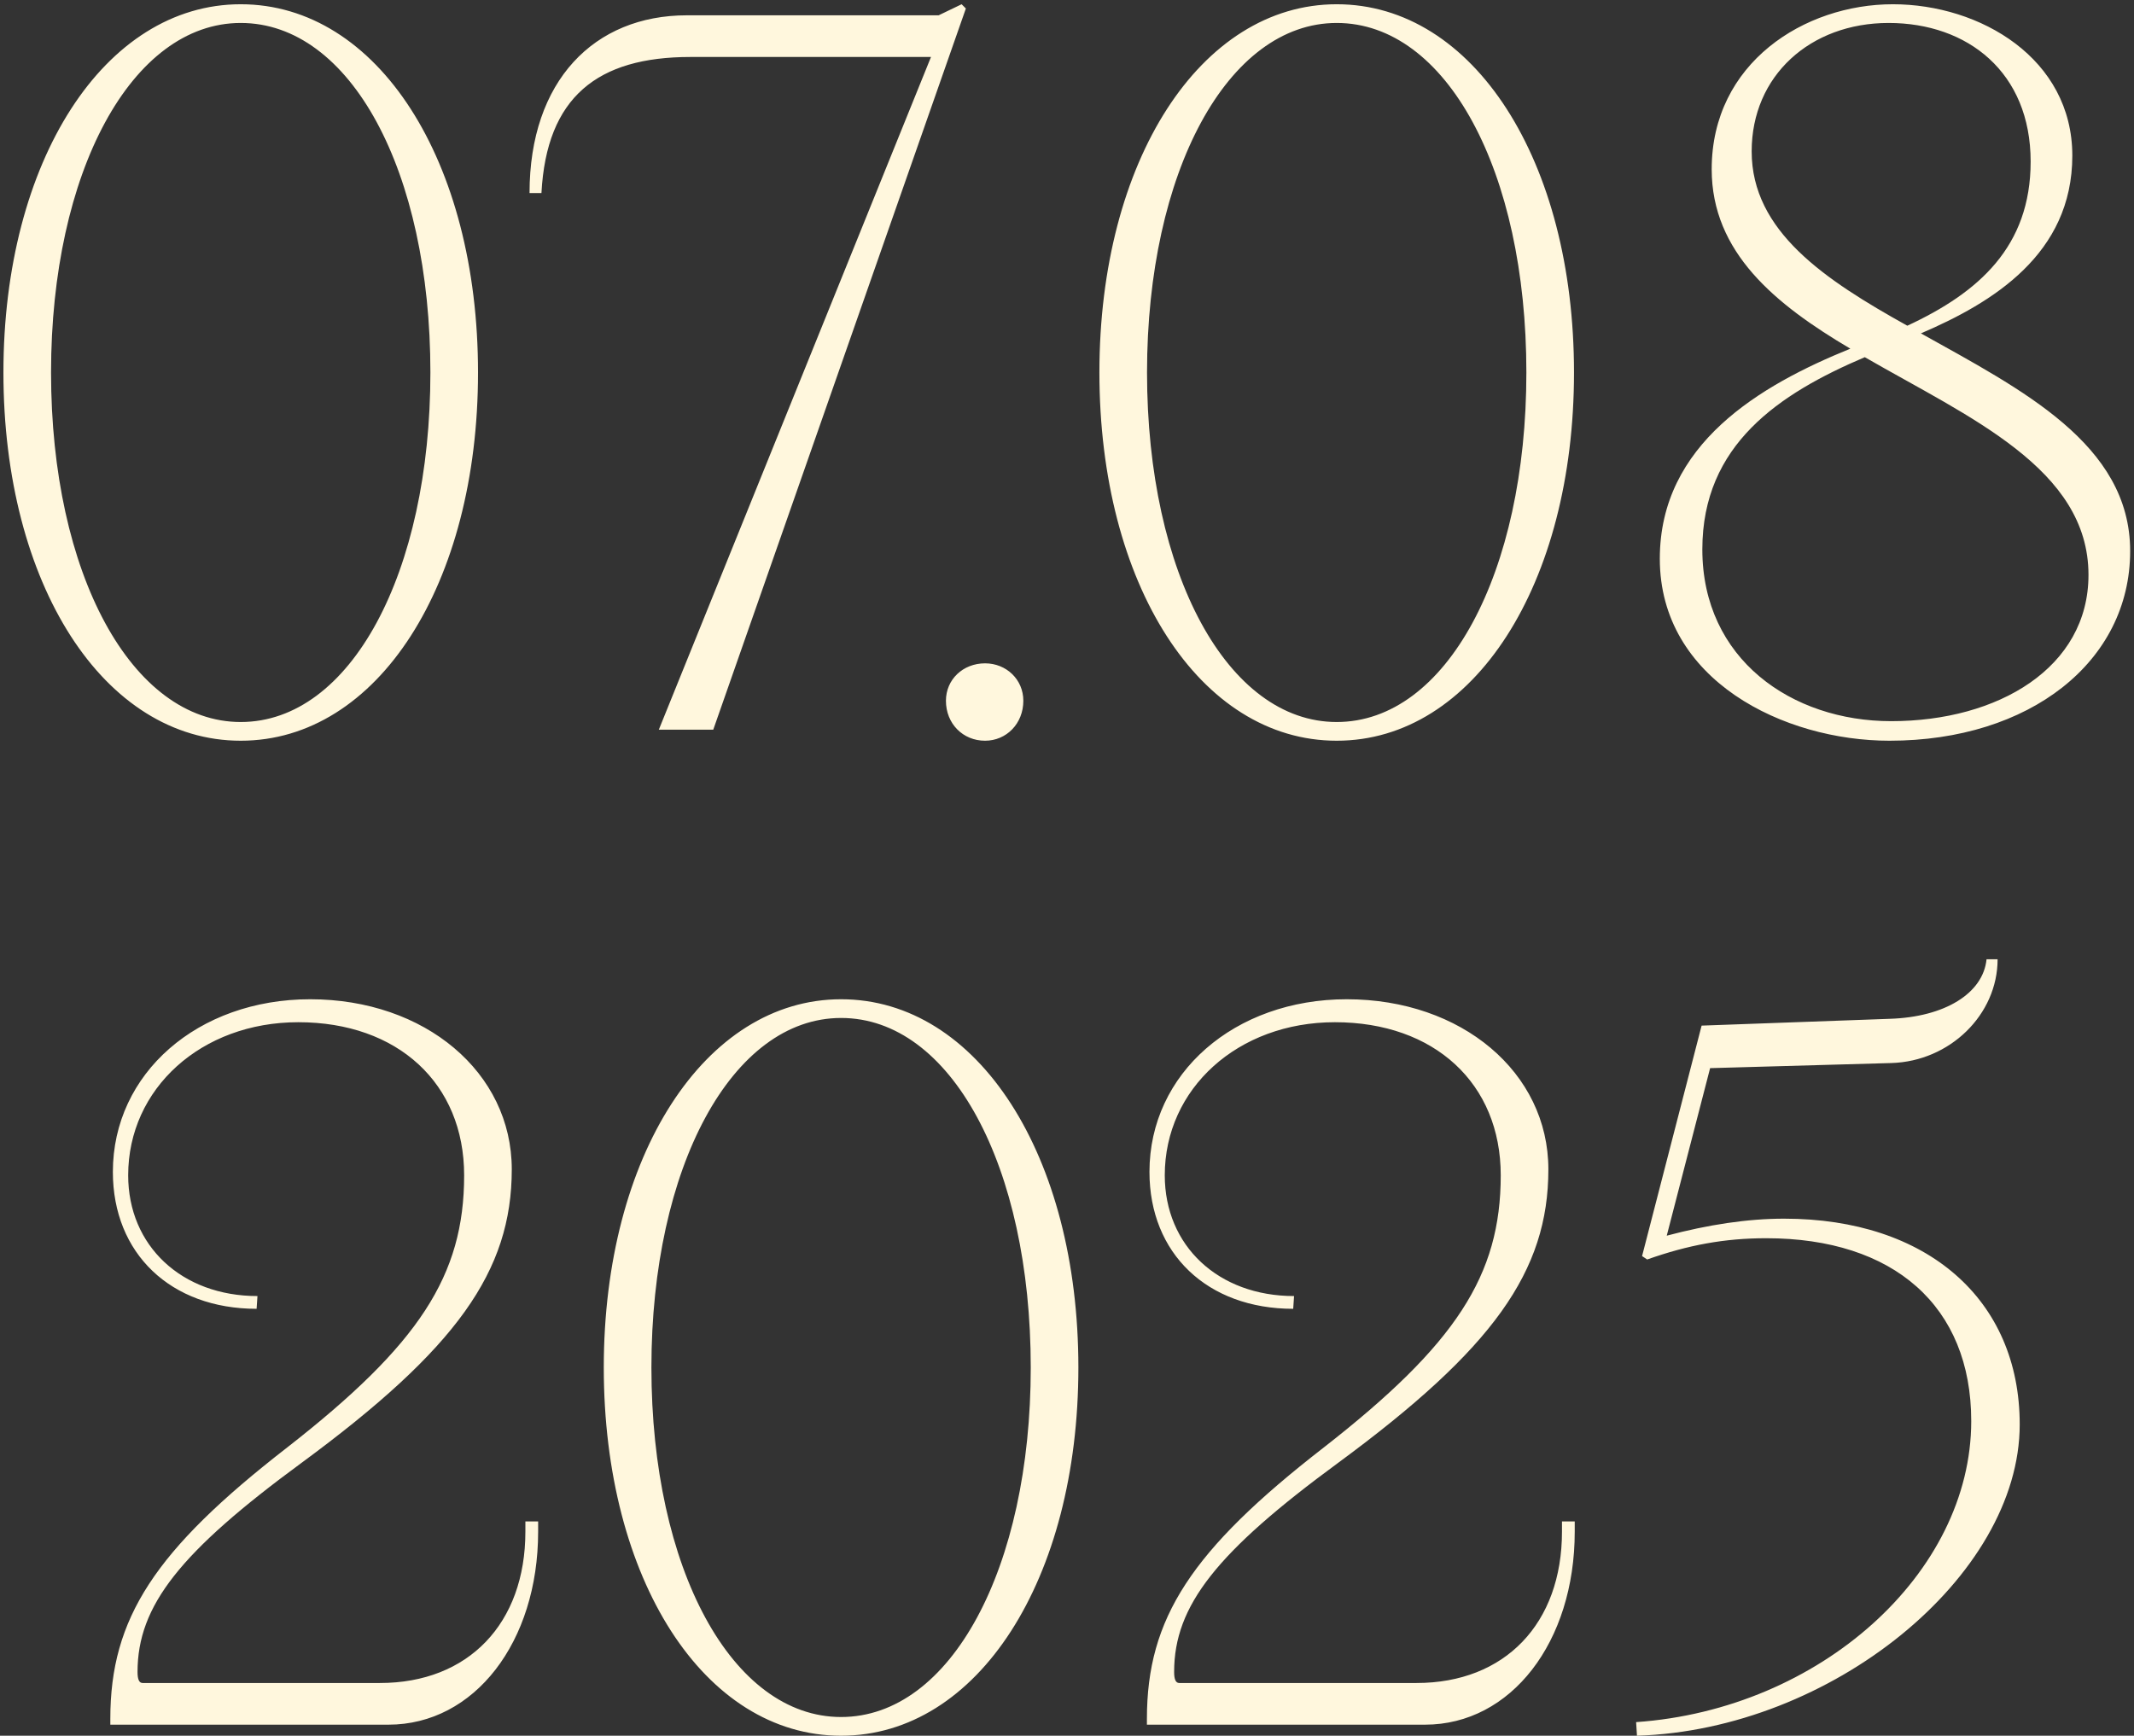 <?xml version="1.0" encoding="UTF-8"?> <svg xmlns="http://www.w3.org/2000/svg" width="386" height="314" viewBox="0 0 386 314" fill="none"><rect x="0" y="0" width="386" height="314" fill="#333333" stroke="none"/><path d="M43.542 134C18.773 134 0.619 105.692 0.619 67.385C0.619 29.077 18.926 0.769 43.542 0.769C68.311 0.769 86.465 29.077 86.465 67.385C86.465 105.692 68.311 134 43.542 134ZM43.542 130.615C63.388 130.615 77.85 103.692 77.85 67.385C77.85 30.923 63.388 4.154 43.542 4.154C23.849 4.154 9.234 31.077 9.234 67.385C9.234 103.846 23.849 130.615 43.542 130.615ZM129.015 132H119.169L168.399 10.308H124.861C108.092 10.308 98.861 17.538 97.938 34.923H95.784C95.784 14.615 107.476 2.769 124.245 2.769H169.784L173.938 0.769L174.707 1.538L129.015 132ZM178.179 134C174.179 134 171.102 130.923 171.102 126.769C171.102 122.923 174.179 120 178.179 120C182.026 120 185.102 122.923 185.102 126.769C185.102 130.923 182.026 134 178.179 134ZM241.784 134C217.015 134 198.861 105.692 198.861 67.385C198.861 29.077 217.169 0.769 241.784 0.769C266.553 0.769 284.707 29.077 284.707 67.385C284.707 105.692 266.553 134 241.784 134ZM241.784 130.615C261.63 130.615 276.092 103.692 276.092 67.385C276.092 30.923 261.63 4.154 241.784 4.154C222.092 4.154 207.476 31.077 207.476 67.385C207.476 103.846 222.092 130.615 241.784 130.615ZM347.459 60.308C365.613 70.462 385.305 80.308 385.305 99.692C385.305 119.692 367.151 134 341.767 134C322.69 134 300.228 123.077 300.228 101.077C300.228 80.308 318.382 69.692 334.69 63.077C321.151 55.077 309.613 45.692 309.613 30.615C309.613 11.385 326.382 0.769 342.382 0.769C358.228 0.769 374.843 10.615 374.843 28.154C374.843 46 360.382 54.769 347.459 60.308ZM316.843 27.385C316.843 41.846 330.074 50.615 344.997 58.923C357.92 52.923 367.305 44.615 367.305 29.231C367.305 13.077 355.92 4.154 341.613 4.154C327.459 4.154 316.843 13.692 316.843 27.385ZM342.074 130.462C361.459 130.462 377.767 120.769 377.767 104C377.767 84.769 356.228 75.538 337.305 64.615C321.767 71.231 307.92 80.462 307.92 99.385C307.92 119.231 324.074 130.462 342.074 130.462ZM70.262 312H19.955V310.923C19.955 292.769 27.955 280.462 51.955 261.846C75.801 243.231 83.955 230.769 83.955 212.615C83.955 196 71.955 184.923 53.955 184.923C36.416 184.923 23.185 196.923 23.185 212.615C23.185 225.385 32.878 234.462 46.57 234.462L46.416 236.769C30.878 236.769 20.416 226.769 20.416 212C20.416 194.154 35.801 180.769 56.108 180.769C76.878 180.769 92.57 194 92.57 211.538C92.57 230 82.57 244 54.57 264.615C32.57 280.769 24.878 290.462 24.878 302.462C24.878 303.846 25.185 304.462 25.801 304.462H68.724C84.724 304.462 95.032 293.692 95.032 277.077V275.231H97.339V277.077C97.339 297.077 85.801 312 70.262 312ZM152.136 314C127.366 314 109.212 285.692 109.212 247.385C109.212 209.077 127.52 180.769 152.136 180.769C176.905 180.769 195.059 209.077 195.059 247.385C195.059 285.692 176.905 314 152.136 314ZM152.136 310.615C171.982 310.615 186.443 283.692 186.443 247.385C186.443 210.923 171.982 184.154 152.136 184.154C132.443 184.154 117.828 211.077 117.828 247.385C117.828 283.846 132.443 310.615 152.136 310.615ZM257.762 312H207.455V310.923C207.455 292.769 215.455 280.462 239.455 261.846C263.301 243.231 271.455 230.769 271.455 212.615C271.455 196 259.455 184.923 241.455 184.923C223.916 184.923 210.685 196.923 210.685 212.615C210.685 225.385 220.378 234.462 234.07 234.462L233.916 236.769C218.378 236.769 207.916 226.769 207.916 212C207.916 194.154 223.301 180.769 243.608 180.769C264.378 180.769 280.07 194 280.07 211.538C280.07 230 270.07 244 242.07 264.615C220.07 280.769 212.378 290.462 212.378 302.462C212.378 303.846 212.685 304.462 213.301 304.462H256.224C272.224 304.462 282.532 293.692 282.532 277.077V275.231H284.839V277.077C284.839 297.077 273.301 312 257.762 312ZM322.712 220.462C348.559 220.462 365.328 235.077 365.328 257.692C365.328 285.231 331.174 312.923 296.097 314L295.943 311.538C329.174 309.231 356.559 284.615 356.559 257.077C356.559 236.308 342.559 224 319.482 224C311.943 224 305.328 225.231 297.943 227.846L297.02 227.231L307.789 185.538L341.789 184.308C351.789 184 358.712 179.692 359.328 173.538H361.328C361.328 183.538 352.712 192 342.097 192.308L309.328 193.231L301.482 223.538C309.02 221.538 316.097 220.462 322.712 220.462Z" fill="#FFF7DD"></path></svg> 